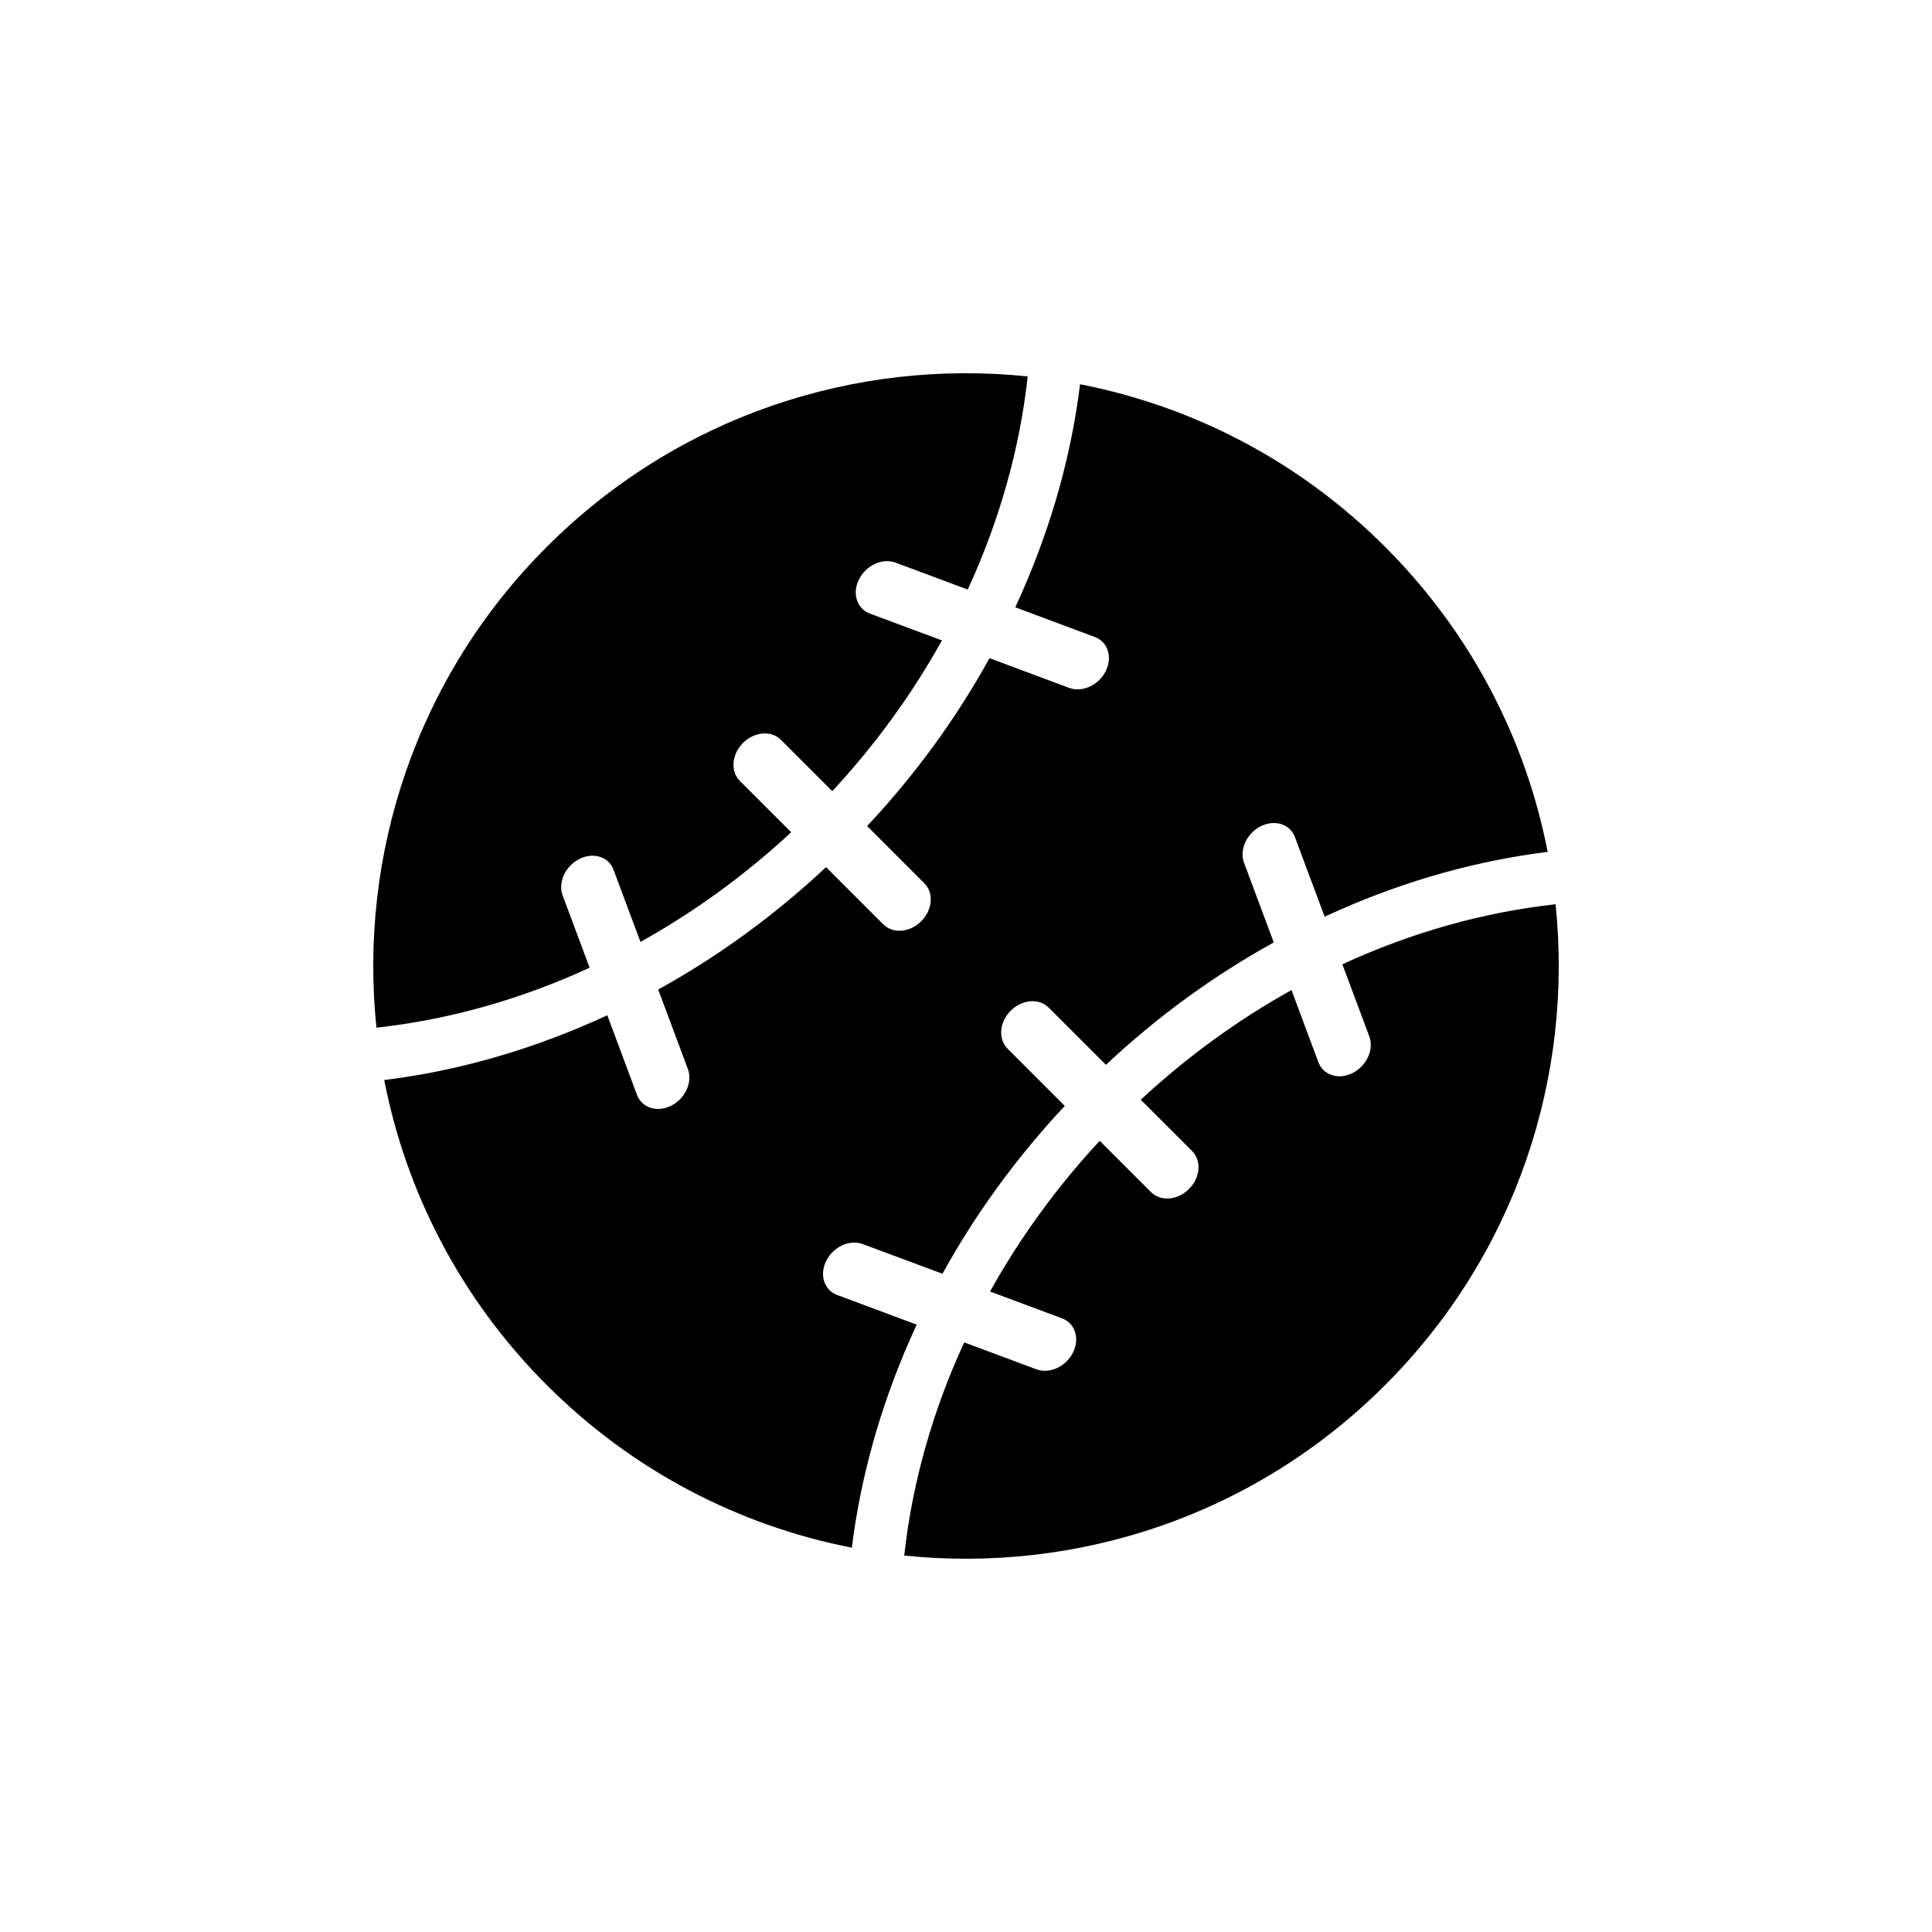<?xml version="1.0" encoding="UTF-8"?>
<!-- The Best Svg Icon site in the world: iconSvg.co, Visit us! https://iconsvg.co -->
<svg fill="#000000" width="800px" height="800px" version="1.1" viewBox="144 144 512 512" xmlns="http://www.w3.org/2000/svg">
 <g>
  <path d="m300.26 400.46-7.148-19.137c-1.293-3.465 0.691-7.793 4.414-9.684 3.723-1.879 7.793-0.598 9.07 2.867l7.133 19.105c14.207-7.906 27.676-17.66 39.945-29.055l-13.605-13.609c-2.551-2.547-2.168-7.051 0.832-10.055 3-3.008 7.504-3.379 10.055-0.832l13.594 13.605c11.426-12.277 21.172-25.738 29.074-39.949l-19.109-7.117c-0.801-0.301-1.492-0.746-2.031-1.305-1.859-1.848-2.277-4.918-0.832-7.781 1.875-3.723 6.211-5.699 9.672-4.41l19.141 7.137c8.363-18.172 13.793-37.281 15.883-56.484-45.449-4.734-92.574 10.32-127.43 45.152-34.84 34.84-49.875 81.973-45.156 127.43 19.199-2.102 38.324-7.512 56.5-15.883z"/>
  <path d="m556.24 383.64c-19.219 2.102-38.328 7.531-56.504 15.902l7.148 19.125c1.277 3.461-0.691 7.805-4.414 9.688-2.859 1.453-5.934 1.016-7.781-0.824-0.555-0.562-1-1.246-1.309-2.047l-7.117-19.109c-14.207 7.902-27.676 17.66-39.945 29.066l13.605 13.605c2.551 2.551 2.184 7.051-0.832 10.055-3.012 3.004-7.504 3.367-10.055 0.824l-13.605-13.598c-11.395 12.277-21.156 25.738-29.059 39.938l19.109 7.125c3.461 1.293 4.734 5.359 2.859 9.086-1.891 3.727-6.211 5.695-9.688 4.406l-19.125-7.133c-8.379 18.164-13.793 37.285-15.898 56.488 45.465 4.727 92.59-10.324 127.43-45.164 34.852-34.844 49.902-81.973 45.18-127.43z"/>
  <path d="m385.13 499.03c0.586-1.344 1.184-2.66 1.797-3.988l-21.078-7.863c-0.801-0.293-1.477-0.738-2.031-1.293-1.859-1.859-2.289-4.914-0.832-7.789 1.875-3.727 6.211-5.695 9.672-4.398l21.109 7.863c8.793-15.945 19.633-30.836 32.41-44.48l-15.16-15.176c-2.551-2.551-2.184-7.059 0.832-10.055 3-3.004 7.504-3.383 10.055-0.832l15.176 15.168c13.637-12.785 28.535-23.625 44.48-32.426l-7.871-21.105c-1.293-3.461 0.676-7.789 4.414-9.68 3.723-1.879 7.793-0.598 9.07 2.867l7.871 21.082c1.324-0.609 2.644-1.211 3.984-1.797 18.066-7.922 36.547-13.074 55.121-15.371-5.766-29.621-20.141-57.898-43.082-80.84-22.941-22.945-51.215-37.301-80.84-43.086-2.289 18.59-7.441 37.066-15.375 55.129-0.586 1.336-1.184 2.668-1.797 3.988l21.094 7.863c3.461 1.293 4.75 5.356 2.859 9.078-1.875 3.723-6.211 5.695-9.688 4.402l-21.094-7.867c-8.793 15.949-19.648 30.844-32.426 44.488l15.16 15.172c2.566 2.543 2.184 7.051-0.832 10.055-3 3.008-7.488 3.375-10.039 0.832l-15.176-15.172c-13.637 12.777-28.535 23.625-44.48 32.434l7.871 21.094c1.277 3.461-0.691 7.805-4.414 9.688-2.859 1.445-5.934 1.016-7.781-0.832-0.555-0.555-1.016-1.246-1.309-2.039l-7.856-21.094c-1.324 0.613-2.644 1.215-3.984 1.797-18.066 7.934-36.547 13.078-55.137 15.375 5.781 29.621 20.141 57.895 43.082 80.84 22.953 22.945 51.23 37.309 80.84 43.09 2.316-18.578 7.469-37.059 15.383-55.121z"/>
 </g>
</svg>